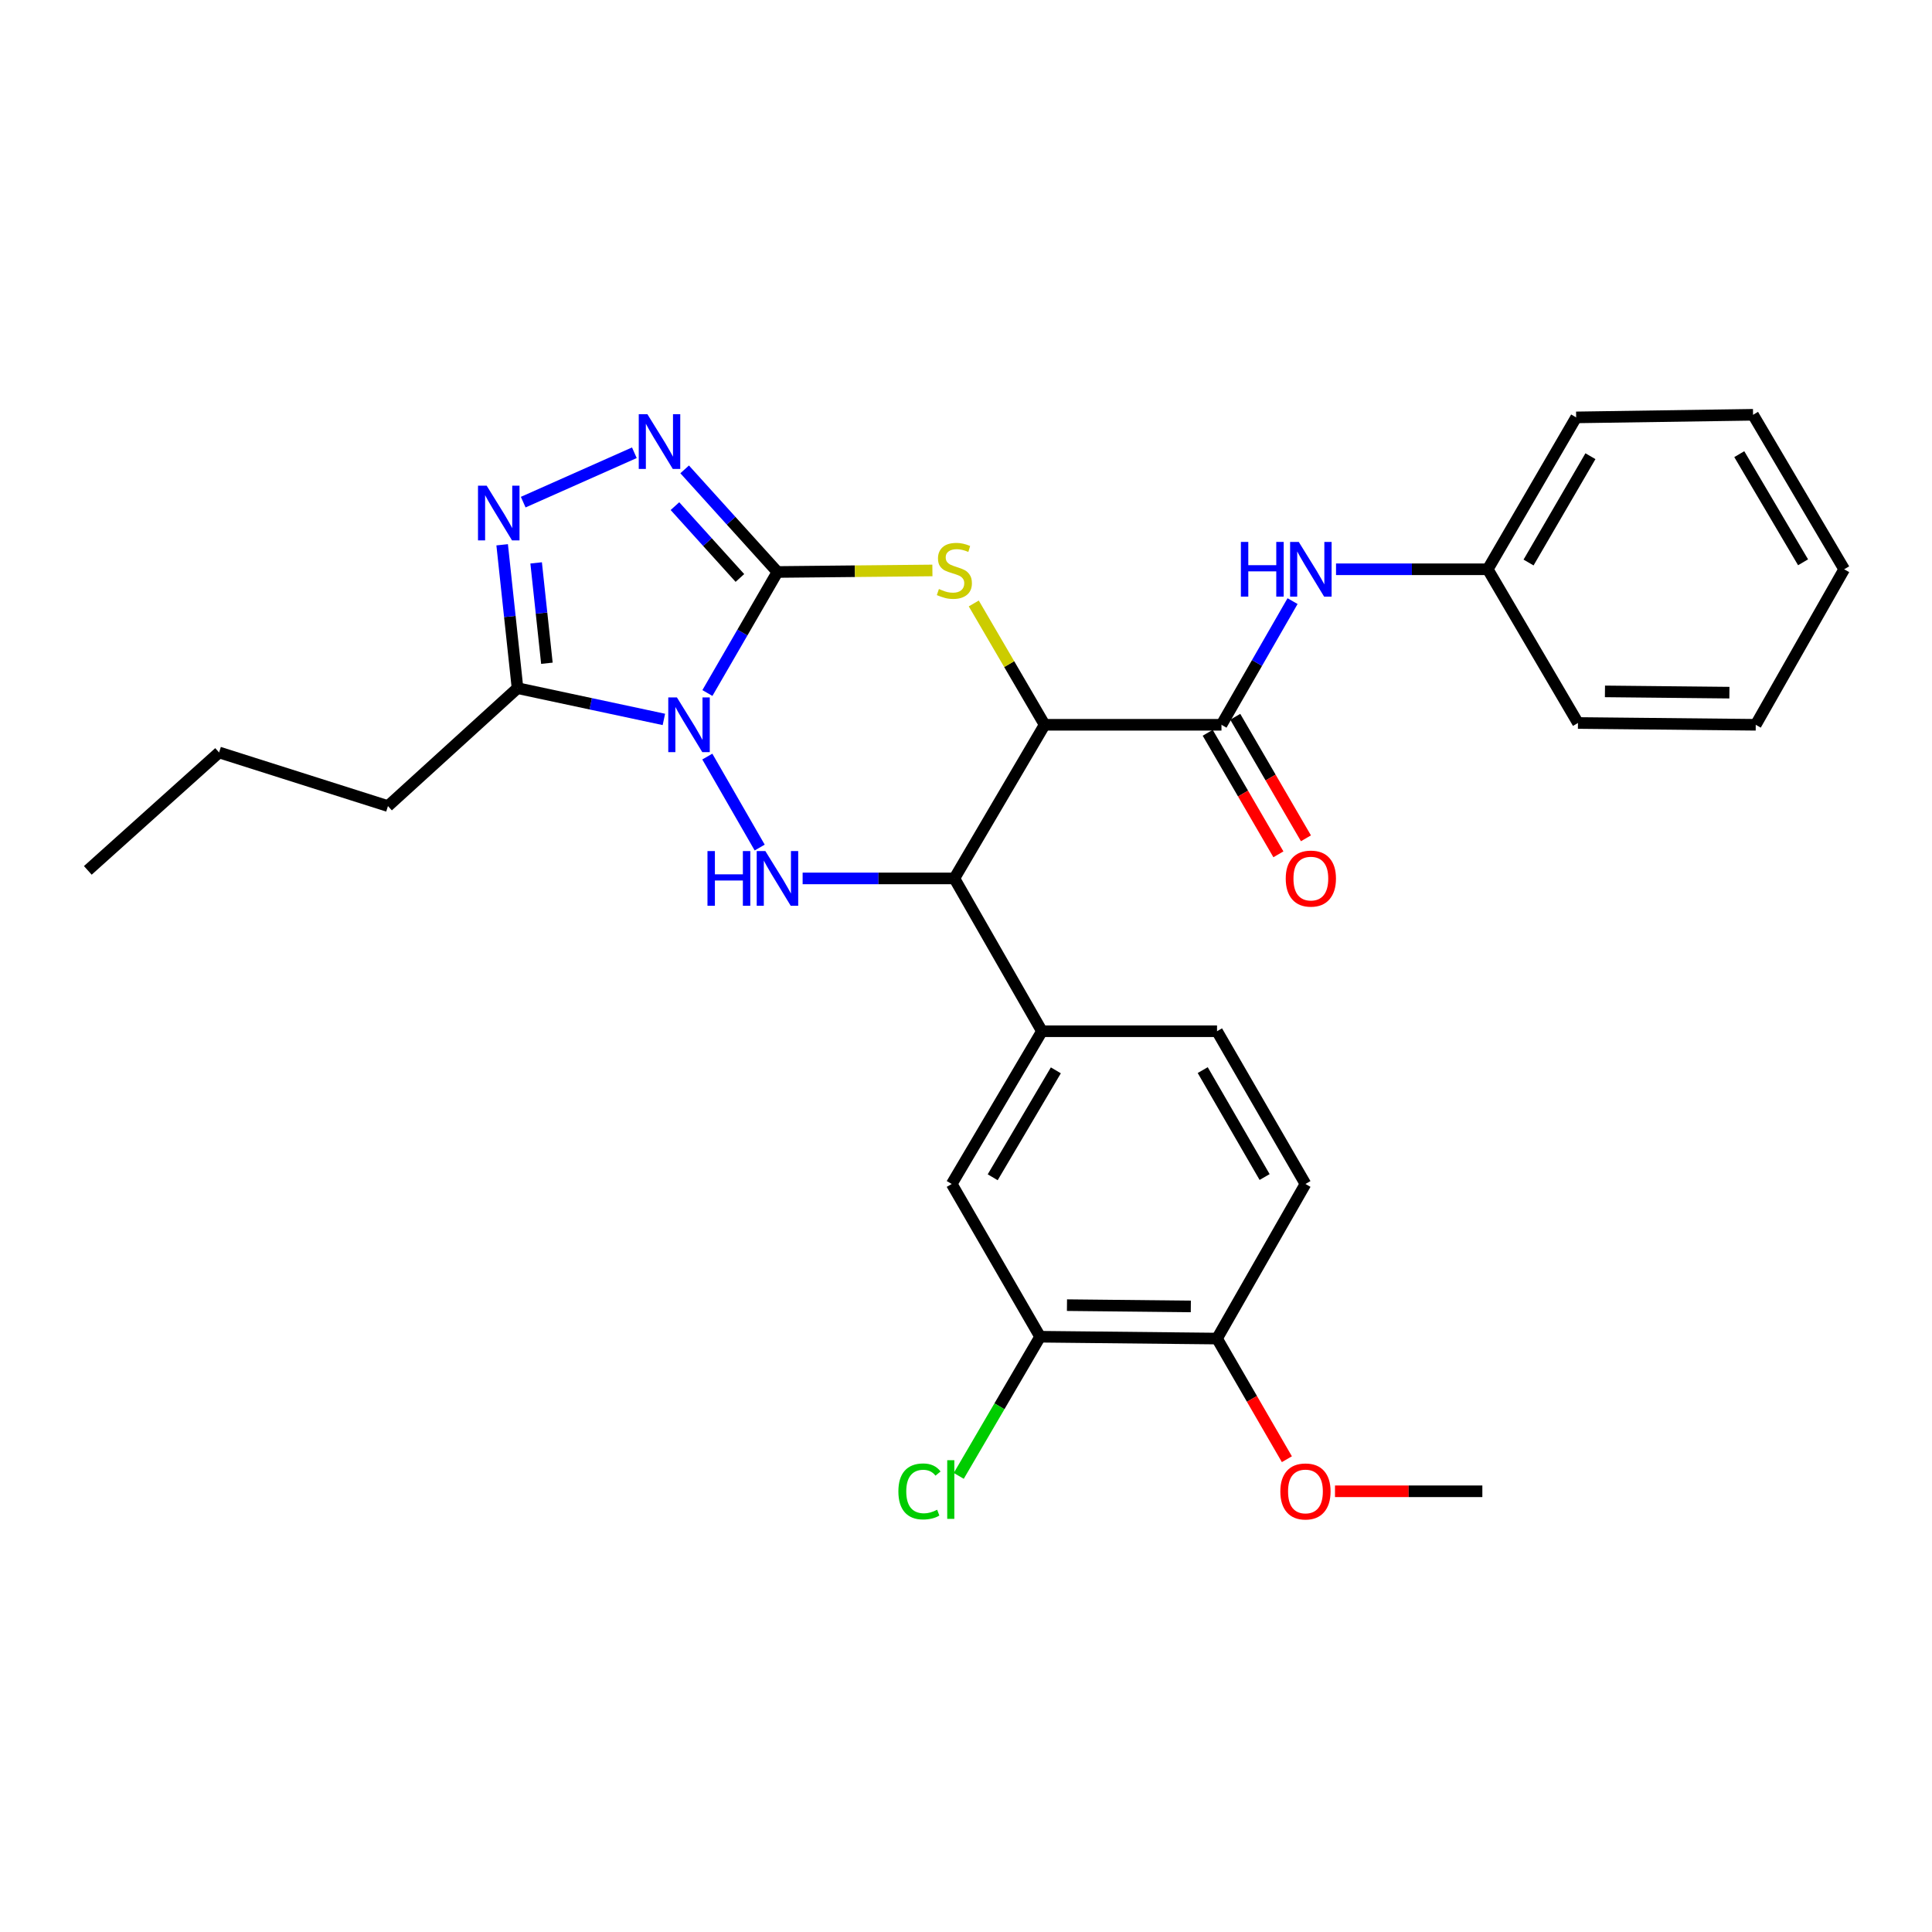 <?xml version='1.0' encoding='iso-8859-1'?>
<svg version='1.1' baseProfile='full'
              xmlns='http://www.w3.org/2000/svg'
                      xmlns:rdkit='http://www.rdkit.org/xml'
                      xmlns:xlink='http://www.w3.org/1999/xlink'
                  xml:space='preserve'
width='1000px' height='1000px' viewBox='0 0 1000 1000'>
<!-- END OF HEADER -->
<rect style='opacity:1.0;fill:#FFFFFF;stroke:none' width='1000' height='1000' x='0' y='0'> </rect>
<path class='bond-0' d='M 366.151,358.704 L 384.28,327.381' style='fill:none;fill-rule:evenodd;stroke:#0000FF;stroke-width:6px;stroke-linecap:butt;stroke-linejoin:miter;stroke-opacity:1' />
<path class='bond-0' d='M 384.28,327.381 L 402.41,296.058' style='fill:none;fill-rule:evenodd;stroke:#000000;stroke-width:6px;stroke-linecap:butt;stroke-linejoin:miter;stroke-opacity:1' />
<path class='bond-3' d='M 366.105,391.603 L 393.211,438.691' style='fill:none;fill-rule:evenodd;stroke:#0000FF;stroke-width:6px;stroke-linecap:butt;stroke-linejoin:miter;stroke-opacity:1' />
<path class='bond-6' d='M 343.624,372.371 L 305.745,364.281' style='fill:none;fill-rule:evenodd;stroke:#0000FF;stroke-width:6px;stroke-linecap:butt;stroke-linejoin:miter;stroke-opacity:1' />
<path class='bond-6' d='M 305.745,364.281 L 267.867,356.192' style='fill:none;fill-rule:evenodd;stroke:#000000;stroke-width:6px;stroke-linecap:butt;stroke-linejoin:miter;stroke-opacity:1' />
<path class='bond-2' d='M 402.41,296.058 L 442.51,295.66' style='fill:none;fill-rule:evenodd;stroke:#000000;stroke-width:6px;stroke-linecap:butt;stroke-linejoin:miter;stroke-opacity:1' />
<path class='bond-2' d='M 442.51,295.66 L 482.611,295.263' style='fill:none;fill-rule:evenodd;stroke:#CCCC00;stroke-width:6px;stroke-linecap:butt;stroke-linejoin:miter;stroke-opacity:1' />
<path class='bond-5' d='M 402.41,296.058 L 378.392,269.503' style='fill:none;fill-rule:evenodd;stroke:#000000;stroke-width:6px;stroke-linecap:butt;stroke-linejoin:miter;stroke-opacity:1' />
<path class='bond-5' d='M 378.392,269.503 L 354.375,242.948' style='fill:none;fill-rule:evenodd;stroke:#0000FF;stroke-width:6px;stroke-linecap:butt;stroke-linejoin:miter;stroke-opacity:1' />
<path class='bond-5' d='M 382.973,299.154 L 366.16,280.566' style='fill:none;fill-rule:evenodd;stroke:#000000;stroke-width:6px;stroke-linecap:butt;stroke-linejoin:miter;stroke-opacity:1' />
<path class='bond-5' d='M 366.16,280.566 L 349.348,261.977' style='fill:none;fill-rule:evenodd;stroke:#0000FF;stroke-width:6px;stroke-linecap:butt;stroke-linejoin:miter;stroke-opacity:1' />
<path class='bond-1' d='M 540.7,375.149 L 493.98,454.671' style='fill:none;fill-rule:evenodd;stroke:#000000;stroke-width:6px;stroke-linecap:butt;stroke-linejoin:miter;stroke-opacity:1' />
<path class='bond-8' d='M 540.7,375.149 L 632.234,375.149' style='fill:none;fill-rule:evenodd;stroke:#000000;stroke-width:6px;stroke-linecap:butt;stroke-linejoin:miter;stroke-opacity:1' />
<path class='bond-30' d='M 540.7,375.149 L 522.361,343.748' style='fill:none;fill-rule:evenodd;stroke:#000000;stroke-width:6px;stroke-linecap:butt;stroke-linejoin:miter;stroke-opacity:1' />
<path class='bond-30' d='M 522.361,343.748 L 504.023,312.347' style='fill:none;fill-rule:evenodd;stroke:#CCCC00;stroke-width:6px;stroke-linecap:butt;stroke-linejoin:miter;stroke-opacity:1' />
<path class='bond-4' d='M 415.439,454.671 L 454.71,454.671' style='fill:none;fill-rule:evenodd;stroke:#0000FF;stroke-width:6px;stroke-linecap:butt;stroke-linejoin:miter;stroke-opacity:1' />
<path class='bond-4' d='M 454.71,454.671 L 493.98,454.671' style='fill:none;fill-rule:evenodd;stroke:#000000;stroke-width:6px;stroke-linecap:butt;stroke-linejoin:miter;stroke-opacity:1' />
<path class='bond-9' d='M 493.98,454.671 L 539.307,533.762' style='fill:none;fill-rule:evenodd;stroke:#000000;stroke-width:6px;stroke-linecap:butt;stroke-linejoin:miter;stroke-opacity:1' />
<path class='bond-29' d='M 328.343,234.342 L 270.814,259.91' style='fill:none;fill-rule:evenodd;stroke:#0000FF;stroke-width:6px;stroke-linecap:butt;stroke-linejoin:miter;stroke-opacity:1' />
<path class='bond-7' d='M 267.867,356.192 L 263.891,319.084' style='fill:none;fill-rule:evenodd;stroke:#000000;stroke-width:6px;stroke-linecap:butt;stroke-linejoin:miter;stroke-opacity:1' />
<path class='bond-7' d='M 263.891,319.084 L 259.915,281.976' style='fill:none;fill-rule:evenodd;stroke:#0000FF;stroke-width:6px;stroke-linecap:butt;stroke-linejoin:miter;stroke-opacity:1' />
<path class='bond-7' d='M 283.073,343.302 L 280.29,317.327' style='fill:none;fill-rule:evenodd;stroke:#000000;stroke-width:6px;stroke-linecap:butt;stroke-linejoin:miter;stroke-opacity:1' />
<path class='bond-7' d='M 280.29,317.327 L 277.507,291.352' style='fill:none;fill-rule:evenodd;stroke:#0000FF;stroke-width:6px;stroke-linecap:butt;stroke-linejoin:miter;stroke-opacity:1' />
<path class='bond-19' d='M 267.867,356.192 L 200.806,417.223' style='fill:none;fill-rule:evenodd;stroke:#000000;stroke-width:6px;stroke-linecap:butt;stroke-linejoin:miter;stroke-opacity:1' />
<path class='bond-10' d='M 632.234,375.149 L 650.629,343.143' style='fill:none;fill-rule:evenodd;stroke:#000000;stroke-width:6px;stroke-linecap:butt;stroke-linejoin:miter;stroke-opacity:1' />
<path class='bond-10' d='M 650.629,343.143 L 669.024,311.137' style='fill:none;fill-rule:evenodd;stroke:#0000FF;stroke-width:6px;stroke-linecap:butt;stroke-linejoin:miter;stroke-opacity:1' />
<path class='bond-13' d='M 625.106,379.296 L 643.403,410.746' style='fill:none;fill-rule:evenodd;stroke:#000000;stroke-width:6px;stroke-linecap:butt;stroke-linejoin:miter;stroke-opacity:1' />
<path class='bond-13' d='M 643.403,410.746 L 661.699,442.197' style='fill:none;fill-rule:evenodd;stroke:#FF0000;stroke-width:6px;stroke-linecap:butt;stroke-linejoin:miter;stroke-opacity:1' />
<path class='bond-13' d='M 639.362,371.002 L 657.659,402.453' style='fill:none;fill-rule:evenodd;stroke:#000000;stroke-width:6px;stroke-linecap:butt;stroke-linejoin:miter;stroke-opacity:1' />
<path class='bond-13' d='M 657.659,402.453 L 675.955,433.904' style='fill:none;fill-rule:evenodd;stroke:#FF0000;stroke-width:6px;stroke-linecap:butt;stroke-linejoin:miter;stroke-opacity:1' />
<path class='bond-11' d='M 539.307,533.762 L 492.615,612.826' style='fill:none;fill-rule:evenodd;stroke:#000000;stroke-width:6px;stroke-linecap:butt;stroke-linejoin:miter;stroke-opacity:1' />
<path class='bond-11' d='M 546.505,554.008 L 513.82,609.353' style='fill:none;fill-rule:evenodd;stroke:#000000;stroke-width:6px;stroke-linecap:butt;stroke-linejoin:miter;stroke-opacity:1' />
<path class='bond-15' d='M 539.307,533.762 L 629.934,533.762' style='fill:none;fill-rule:evenodd;stroke:#000000;stroke-width:6px;stroke-linecap:butt;stroke-linejoin:miter;stroke-opacity:1' />
<path class='bond-18' d='M 691.525,294.656 L 730.791,294.656' style='fill:none;fill-rule:evenodd;stroke:#0000FF;stroke-width:6px;stroke-linecap:butt;stroke-linejoin:miter;stroke-opacity:1' />
<path class='bond-18' d='M 730.791,294.656 L 770.057,294.656' style='fill:none;fill-rule:evenodd;stroke:#000000;stroke-width:6px;stroke-linecap:butt;stroke-linejoin:miter;stroke-opacity:1' />
<path class='bond-12' d='M 492.615,612.826 L 538.354,691.889' style='fill:none;fill-rule:evenodd;stroke:#000000;stroke-width:6px;stroke-linecap:butt;stroke-linejoin:miter;stroke-opacity:1' />
<path class='bond-17' d='M 538.354,691.889 L 517.303,727.902' style='fill:none;fill-rule:evenodd;stroke:#000000;stroke-width:6px;stroke-linecap:butt;stroke-linejoin:miter;stroke-opacity:1' />
<path class='bond-17' d='M 517.303,727.902 L 496.251,763.915' style='fill:none;fill-rule:evenodd;stroke:#00CC00;stroke-width:6px;stroke-linecap:butt;stroke-linejoin:miter;stroke-opacity:1' />
<path class='bond-31' d='M 538.354,691.889 L 629.934,692.842' style='fill:none;fill-rule:evenodd;stroke:#000000;stroke-width:6px;stroke-linecap:butt;stroke-linejoin:miter;stroke-opacity:1' />
<path class='bond-31' d='M 552.263,675.541 L 616.369,676.208' style='fill:none;fill-rule:evenodd;stroke:#000000;stroke-width:6px;stroke-linecap:butt;stroke-linejoin:miter;stroke-opacity:1' />
<path class='bond-14' d='M 629.934,692.842 L 675.701,612.826' style='fill:none;fill-rule:evenodd;stroke:#000000;stroke-width:6px;stroke-linecap:butt;stroke-linejoin:miter;stroke-opacity:1' />
<path class='bond-20' d='M 629.934,692.842 L 648.011,724.063' style='fill:none;fill-rule:evenodd;stroke:#000000;stroke-width:6px;stroke-linecap:butt;stroke-linejoin:miter;stroke-opacity:1' />
<path class='bond-20' d='M 648.011,724.063 L 666.088,755.284' style='fill:none;fill-rule:evenodd;stroke:#FF0000;stroke-width:6px;stroke-linecap:butt;stroke-linejoin:miter;stroke-opacity:1' />
<path class='bond-16' d='M 629.934,533.762 L 675.701,612.826' style='fill:none;fill-rule:evenodd;stroke:#000000;stroke-width:6px;stroke-linecap:butt;stroke-linejoin:miter;stroke-opacity:1' />
<path class='bond-16' d='M 622.526,553.884 L 654.563,609.229' style='fill:none;fill-rule:evenodd;stroke:#000000;stroke-width:6px;stroke-linecap:butt;stroke-linejoin:miter;stroke-opacity:1' />
<path class='bond-21' d='M 770.057,294.656 L 815.815,216.041' style='fill:none;fill-rule:evenodd;stroke:#000000;stroke-width:6px;stroke-linecap:butt;stroke-linejoin:miter;stroke-opacity:1' />
<path class='bond-21' d='M 791.175,291.16 L 823.205,236.13' style='fill:none;fill-rule:evenodd;stroke:#000000;stroke-width:6px;stroke-linecap:butt;stroke-linejoin:miter;stroke-opacity:1' />
<path class='bond-22' d='M 770.057,294.656 L 816.75,374.214' style='fill:none;fill-rule:evenodd;stroke:#000000;stroke-width:6px;stroke-linecap:butt;stroke-linejoin:miter;stroke-opacity:1' />
<path class='bond-24' d='M 200.806,417.223 L 113.404,389.47' style='fill:none;fill-rule:evenodd;stroke:#000000;stroke-width:6px;stroke-linecap:butt;stroke-linejoin:miter;stroke-opacity:1' />
<path class='bond-23' d='M 690.99,771.888 L 729.127,771.888' style='fill:none;fill-rule:evenodd;stroke:#FF0000;stroke-width:6px;stroke-linecap:butt;stroke-linejoin:miter;stroke-opacity:1' />
<path class='bond-23' d='M 729.127,771.888 L 767.263,771.888' style='fill:none;fill-rule:evenodd;stroke:#000000;stroke-width:6px;stroke-linecap:butt;stroke-linejoin:miter;stroke-opacity:1' />
<path class='bond-26' d='M 815.815,216.041 L 907.377,214.694' style='fill:none;fill-rule:evenodd;stroke:#000000;stroke-width:6px;stroke-linecap:butt;stroke-linejoin:miter;stroke-opacity:1' />
<path class='bond-27' d='M 816.75,374.214 L 908.769,375.149' style='fill:none;fill-rule:evenodd;stroke:#000000;stroke-width:6px;stroke-linecap:butt;stroke-linejoin:miter;stroke-opacity:1' />
<path class='bond-27' d='M 830.72,357.863 L 895.134,358.517' style='fill:none;fill-rule:evenodd;stroke:#000000;stroke-width:6px;stroke-linecap:butt;stroke-linejoin:miter;stroke-opacity:1' />
<path class='bond-25' d='M 113.404,389.47 L 45.455,450.511' style='fill:none;fill-rule:evenodd;stroke:#000000;stroke-width:6px;stroke-linecap:butt;stroke-linejoin:miter;stroke-opacity:1' />
<path class='bond-32' d='M 907.377,214.694 L 954.545,294.656' style='fill:none;fill-rule:evenodd;stroke:#000000;stroke-width:6px;stroke-linecap:butt;stroke-linejoin:miter;stroke-opacity:1' />
<path class='bond-32' d='M 900.247,235.068 L 933.265,291.041' style='fill:none;fill-rule:evenodd;stroke:#000000;stroke-width:6px;stroke-linecap:butt;stroke-linejoin:miter;stroke-opacity:1' />
<path class='bond-28' d='M 908.769,375.149 L 954.545,294.656' style='fill:none;fill-rule:evenodd;stroke:#000000;stroke-width:6px;stroke-linecap:butt;stroke-linejoin:miter;stroke-opacity:1' />
<path  class='atom-0' d='M 350.373 360.989
L 359.653 375.989
Q 360.573 377.469, 362.053 380.149
Q 363.533 382.829, 363.613 382.989
L 363.613 360.989
L 367.373 360.989
L 367.373 389.309
L 363.493 389.309
L 353.533 372.909
Q 352.373 370.989, 351.133 368.789
Q 349.933 366.589, 349.573 365.909
L 349.573 389.309
L 345.893 389.309
L 345.893 360.989
L 350.373 360.989
' fill='#0000FF'/>
<path  class='atom-3' d='M 485.98 304.871
Q 486.3 304.991, 487.62 305.551
Q 488.94 306.111, 490.38 306.471
Q 491.86 306.791, 493.3 306.791
Q 495.98 306.791, 497.54 305.511
Q 499.1 304.191, 499.1 301.911
Q 499.1 300.351, 498.3 299.391
Q 497.54 298.431, 496.34 297.911
Q 495.14 297.391, 493.14 296.791
Q 490.62 296.031, 489.1 295.311
Q 487.62 294.591, 486.54 293.071
Q 485.5 291.551, 485.5 288.991
Q 485.5 285.431, 487.9 283.231
Q 490.34 281.031, 495.14 281.031
Q 498.42 281.031, 502.14 282.591
L 501.22 285.671
Q 497.82 284.271, 495.26 284.271
Q 492.5 284.271, 490.98 285.431
Q 489.46 286.551, 489.5 288.511
Q 489.5 290.031, 490.26 290.951
Q 491.06 291.871, 492.18 292.391
Q 493.34 292.911, 495.26 293.511
Q 497.82 294.311, 499.34 295.111
Q 500.86 295.911, 501.94 297.551
Q 503.06 299.151, 503.06 301.911
Q 503.06 305.831, 500.42 307.951
Q 497.82 310.031, 493.46 310.031
Q 490.94 310.031, 489.02 309.471
Q 487.14 308.951, 484.9 308.031
L 485.98 304.871
' fill='#CCCC00'/>
<path  class='atom-4' d='M 366.19 440.511
L 370.03 440.511
L 370.03 452.551
L 384.51 452.551
L 384.51 440.511
L 388.35 440.511
L 388.35 468.831
L 384.51 468.831
L 384.51 455.751
L 370.03 455.751
L 370.03 468.831
L 366.19 468.831
L 366.19 440.511
' fill='#0000FF'/>
<path  class='atom-4' d='M 396.15 440.511
L 405.43 455.511
Q 406.35 456.991, 407.83 459.671
Q 409.31 462.351, 409.39 462.511
L 409.39 440.511
L 413.15 440.511
L 413.15 468.831
L 409.27 468.831
L 399.31 452.431
Q 398.15 450.511, 396.91 448.311
Q 395.71 446.111, 395.35 445.431
L 395.35 468.831
L 391.67 468.831
L 391.67 440.511
L 396.15 440.511
' fill='#0000FF'/>
<path  class='atom-6' d='M 335.099 214.397
L 344.379 229.397
Q 345.299 230.877, 346.779 233.557
Q 348.259 236.237, 348.339 236.397
L 348.339 214.397
L 352.099 214.397
L 352.099 242.717
L 348.219 242.717
L 338.259 226.317
Q 337.099 224.397, 335.859 222.197
Q 334.659 219.997, 334.299 219.317
L 334.299 242.717
L 330.619 242.717
L 330.619 214.397
L 335.099 214.397
' fill='#0000FF'/>
<path  class='atom-8' d='M 251.894 251.377
L 261.174 266.377
Q 262.094 267.857, 263.574 270.537
Q 265.054 273.217, 265.134 273.377
L 265.134 251.377
L 268.894 251.377
L 268.894 279.697
L 265.014 279.697
L 255.054 263.297
Q 253.894 261.377, 252.654 259.177
Q 251.454 256.977, 251.094 256.297
L 251.094 279.697
L 247.414 279.697
L 247.414 251.377
L 251.894 251.377
' fill='#0000FF'/>
<path  class='atom-11' d='M 642.276 280.496
L 646.116 280.496
L 646.116 292.536
L 660.596 292.536
L 660.596 280.496
L 664.436 280.496
L 664.436 308.816
L 660.596 308.816
L 660.596 295.736
L 646.116 295.736
L 646.116 308.816
L 642.276 308.816
L 642.276 280.496
' fill='#0000FF'/>
<path  class='atom-11' d='M 672.236 280.496
L 681.516 295.496
Q 682.436 296.976, 683.916 299.656
Q 685.396 302.336, 685.476 302.496
L 685.476 280.496
L 689.236 280.496
L 689.236 308.816
L 685.356 308.816
L 675.396 292.416
Q 674.236 290.496, 672.996 288.296
Q 671.796 286.096, 671.436 285.416
L 671.436 308.816
L 667.756 308.816
L 667.756 280.496
L 672.236 280.496
' fill='#0000FF'/>
<path  class='atom-14' d='M 665.496 454.751
Q 665.496 447.951, 668.856 444.151
Q 672.216 440.351, 678.496 440.351
Q 684.776 440.351, 688.136 444.151
Q 691.496 447.951, 691.496 454.751
Q 691.496 461.631, 688.096 465.551
Q 684.696 469.431, 678.496 469.431
Q 672.256 469.431, 668.856 465.551
Q 665.496 461.671, 665.496 454.751
M 678.496 466.231
Q 682.816 466.231, 685.136 463.351
Q 687.496 460.431, 687.496 454.751
Q 687.496 449.191, 685.136 446.391
Q 682.816 443.551, 678.496 443.551
Q 674.176 443.551, 671.816 446.351
Q 669.496 449.151, 669.496 454.751
Q 669.496 460.471, 671.816 463.351
Q 674.176 466.231, 678.496 466.231
' fill='#FF0000'/>
<path  class='atom-18' d='M 465 771.961
Q 465 764.921, 468.28 761.241
Q 471.6 757.521, 477.88 757.521
Q 483.72 757.521, 486.84 761.641
L 484.2 763.801
Q 481.92 760.801, 477.88 760.801
Q 473.6 760.801, 471.32 763.681
Q 469.08 766.521, 469.08 771.961
Q 469.08 777.561, 471.4 780.441
Q 473.76 783.321, 478.32 783.321
Q 481.44 783.321, 485.08 781.441
L 486.2 784.441
Q 484.72 785.401, 482.48 785.961
Q 480.24 786.521, 477.76 786.521
Q 471.6 786.521, 468.28 782.761
Q 465 779.001, 465 771.961
' fill='#00CC00'/>
<path  class='atom-18' d='M 490.28 755.801
L 493.96 755.801
L 493.96 786.161
L 490.28 786.161
L 490.28 755.801
' fill='#00CC00'/>
<path  class='atom-21' d='M 662.701 771.968
Q 662.701 765.168, 666.061 761.368
Q 669.421 757.568, 675.701 757.568
Q 681.981 757.568, 685.341 761.368
Q 688.701 765.168, 688.701 771.968
Q 688.701 778.848, 685.301 782.768
Q 681.901 786.648, 675.701 786.648
Q 669.461 786.648, 666.061 782.768
Q 662.701 778.888, 662.701 771.968
M 675.701 783.448
Q 680.021 783.448, 682.341 780.568
Q 684.701 777.648, 684.701 771.968
Q 684.701 766.408, 682.341 763.608
Q 680.021 760.768, 675.701 760.768
Q 671.381 760.768, 669.021 763.568
Q 666.701 766.368, 666.701 771.968
Q 666.701 777.688, 669.021 780.568
Q 671.381 783.448, 675.701 783.448
' fill='#FF0000'/>
</svg>

